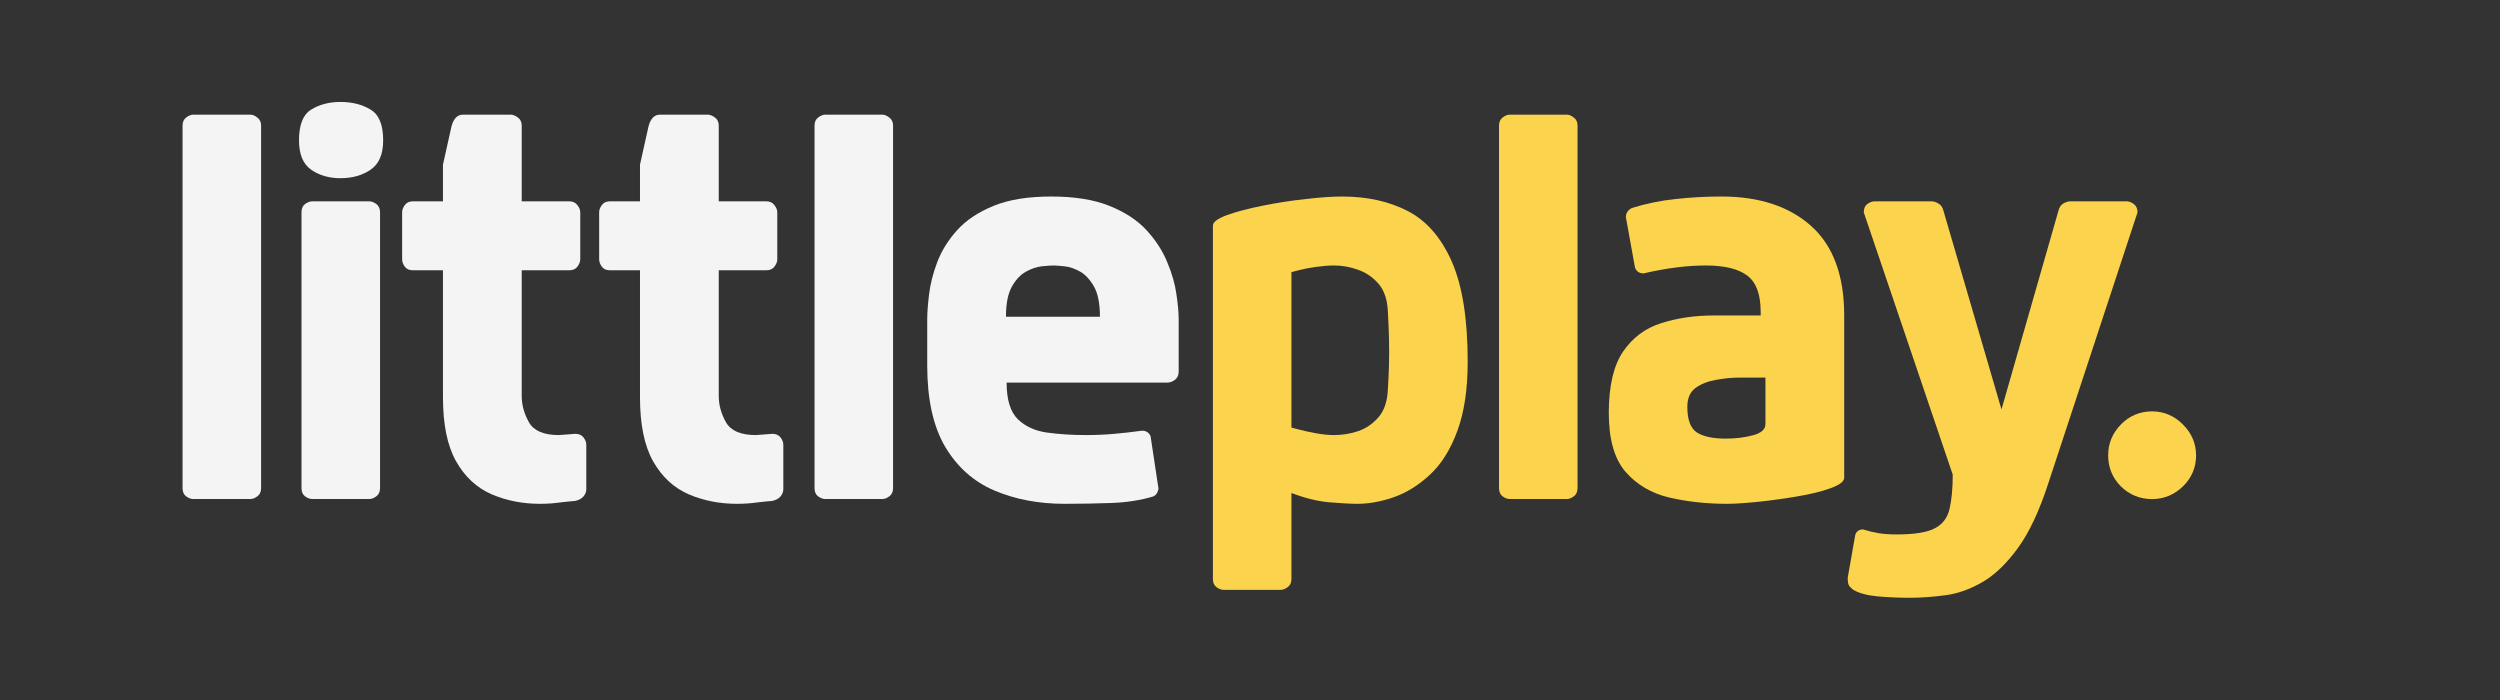 <svg xmlns="http://www.w3.org/2000/svg" xmlns:xlink="http://www.w3.org/1999/xlink" width="250" zoomAndPan="magnify" viewBox="0 0 187.5 52.5" height="70" preserveAspectRatio="xMidYMid meet" version="1.2"><rect x="0" y="0" width="187.5" height="52.5" fill="#333333" stroke="none"/><defs><clipPath id="c535b37602"><path d="M 145 0.613 L 161.332 0.613 L 161.332 46.973 L 145 46.973 Z M 145 0.613 "/></clipPath><clipPath id="9ccfaac7c3"><rect x="0" width="17" y="0" height="47"/></clipPath><clipPath id="4feec6c921"><path d="M 0.383 1 L 151 1 L 151 46.973 L 0.383 46.973 Z M 0.383 1 "/></clipPath><clipPath id="0b53f23090"><path d="M 128 12 L 150.871 12 L 150.871 42 L 128 42 Z M 128 12 "/></clipPath><clipPath id="315e45fac0"><rect x="0" width="151" y="0" height="46"/></clipPath><clipPath id="a8abf3187a"><rect x="0" width="162" y="0" height="47"/></clipPath></defs><g id="8e0e4f33a4"><g transform="matrix(1,0,0,1,10,2)"><g clip-path="url(#a8abf3187a)"><g clip-rule="nonzero" clip-path="url(#c535b37602)"><g transform="matrix(1,0,0,1,145,0)"><g id="9b6d21299a" clip-path="url(#9ccfaac7c3)"><g style="fill:#fcd34d;fill-opacity:1;"><g transform="translate(1.19, 35.072)"><path style="stroke:none" d="M 1.922 -2.922 C 1.922 -3.805 2.238 -4.578 2.875 -5.234 C 3.52 -5.891 4.301 -6.219 5.219 -6.219 C 6.102 -6.219 6.875 -5.891 7.531 -5.234 C 8.188 -4.578 8.516 -3.805 8.516 -2.922 C 8.516 -2.016 8.188 -1.238 7.531 -0.594 C 6.875 0.039 6.102 0.359 5.219 0.359 C 4.301 0.359 3.52 0.039 2.875 -0.594 C 2.238 -1.238 1.922 -2.016 1.922 -2.922 Z M 1.922 -2.922 "/></g></g></g></g></g><g clip-rule="nonzero" clip-path="url(#4feec6c921)"><g transform="matrix(1,0,0,1,0,1)"><g id="ca53de58ae" clip-path="url(#315e45fac0)"><g style="fill:#f4f4f5;fill-opacity:1;"><g transform="translate(0.848, 34.427)"><path style="stroke:none" d="M 8.734 -28 L 8.734 -0.828 C 8.734 -0.547 8.641 -0.336 8.453 -0.203 C 8.273 -0.066 8.098 0 7.922 0 L 3.656 0 C 3.477 0 3.297 -0.066 3.109 -0.203 C 2.93 -0.336 2.844 -0.547 2.844 -0.828 L 2.844 -28 C 2.844 -28.27 2.93 -28.473 3.109 -28.609 C 3.297 -28.754 3.477 -28.828 3.656 -28.828 L 7.922 -28.828 C 8.098 -28.828 8.273 -28.754 8.453 -28.609 C 8.641 -28.473 8.734 -28.27 8.734 -28 Z M 8.734 -28 "/></g></g><g style="fill:#f4f4f5;fill-opacity:1;"><g transform="translate(9.769, 34.427)"><path style="stroke:none" d="M 5.766 -24.062 C 4.91 -24.062 4.176 -24.273 3.562 -24.703 C 2.957 -25.129 2.656 -25.863 2.656 -26.906 C 2.656 -28.062 2.957 -28.828 3.562 -29.203 C 4.176 -29.586 4.91 -29.781 5.766 -29.781 C 6.648 -29.781 7.406 -29.586 8.031 -29.203 C 8.656 -28.828 8.969 -28.062 8.969 -26.906 C 8.969 -25.863 8.656 -25.129 8.031 -24.703 C 7.406 -24.273 6.648 -24.062 5.766 -24.062 Z M 8.734 -21.5 L 8.734 -0.828 C 8.734 -0.547 8.641 -0.336 8.453 -0.203 C 8.273 -0.066 8.098 0 7.922 0 L 3.656 0 C 3.477 0 3.297 -0.066 3.109 -0.203 C 2.93 -0.336 2.844 -0.547 2.844 -0.828 L 2.844 -21.5 C 2.844 -21.781 2.93 -21.988 3.109 -22.125 C 3.297 -22.258 3.477 -22.328 3.656 -22.328 L 7.922 -22.328 C 8.098 -22.328 8.273 -22.258 8.453 -22.125 C 8.641 -21.988 8.734 -21.781 8.734 -21.5 Z M 8.734 -21.5 "/></g></g><g style="fill:#f4f4f5;fill-opacity:1;"><g transform="translate(18.691, 34.427)"><path style="stroke:none" d="M 14.453 0.141 C 14.086 0.172 13.68 0.211 13.234 0.266 C 12.797 0.328 12.316 0.359 11.797 0.359 C 10.492 0.359 9.285 0.117 8.172 -0.359 C 7.055 -0.848 6.172 -1.672 5.516 -2.828 C 4.859 -3.992 4.531 -5.598 4.531 -7.641 L 4.531 -17.156 L 2.281 -17.156 C 2.008 -17.156 1.805 -17.242 1.672 -17.422 C 1.535 -17.609 1.469 -17.797 1.469 -17.984 L 1.469 -21.5 C 1.469 -21.688 1.535 -21.867 1.672 -22.047 C 1.805 -22.234 2.008 -22.328 2.281 -22.328 L 4.531 -22.328 L 4.531 -25.078 L 5.172 -27.953 C 5.328 -28.535 5.613 -28.828 6.031 -28.828 L 9.609 -28.828 C 9.785 -28.828 9.969 -28.754 10.156 -28.609 C 10.344 -28.473 10.438 -28.27 10.438 -28 L 10.438 -22.328 L 14 -22.328 C 14.27 -22.328 14.473 -22.234 14.609 -22.047 C 14.754 -21.867 14.828 -21.688 14.828 -21.5 L 14.828 -17.984 C 14.828 -17.797 14.754 -17.609 14.609 -17.422 C 14.473 -17.242 14.27 -17.156 14 -17.156 L 10.438 -17.156 L 10.438 -7.734 C 10.438 -7.055 10.617 -6.395 10.984 -5.75 C 11.348 -5.113 12.094 -4.797 13.219 -4.797 C 13.312 -4.797 13.523 -4.812 13.859 -4.844 C 14.191 -4.875 14.391 -4.891 14.453 -4.891 C 14.734 -4.891 14.941 -4.797 15.078 -4.609 C 15.211 -4.43 15.281 -4.254 15.281 -4.078 L 15.281 -0.734 C 15.281 -0.547 15.211 -0.367 15.078 -0.203 C 14.941 -0.035 14.734 0.078 14.453 0.141 Z M 14.453 0.141 "/></g></g><g style="fill:#f4f4f5;fill-opacity:1;"><g transform="translate(33.468, 34.427)"><path style="stroke:none" d="M 14.453 0.141 C 14.086 0.172 13.68 0.211 13.234 0.266 C 12.797 0.328 12.316 0.359 11.797 0.359 C 10.492 0.359 9.285 0.117 8.172 -0.359 C 7.055 -0.848 6.172 -1.672 5.516 -2.828 C 4.859 -3.992 4.531 -5.598 4.531 -7.641 L 4.531 -17.156 L 2.281 -17.156 C 2.008 -17.156 1.805 -17.242 1.672 -17.422 C 1.535 -17.609 1.469 -17.797 1.469 -17.984 L 1.469 -21.5 C 1.469 -21.688 1.535 -21.867 1.672 -22.047 C 1.805 -22.234 2.008 -22.328 2.281 -22.328 L 4.531 -22.328 L 4.531 -25.078 L 5.172 -27.953 C 5.328 -28.535 5.613 -28.828 6.031 -28.828 L 9.609 -28.828 C 9.785 -28.828 9.969 -28.754 10.156 -28.609 C 10.344 -28.473 10.438 -28.27 10.438 -28 L 10.438 -22.328 L 14 -22.328 C 14.27 -22.328 14.473 -22.234 14.609 -22.047 C 14.754 -21.867 14.828 -21.688 14.828 -21.5 L 14.828 -17.984 C 14.828 -17.797 14.754 -17.609 14.609 -17.422 C 14.473 -17.242 14.27 -17.156 14 -17.156 L 10.438 -17.156 L 10.438 -7.734 C 10.438 -7.055 10.617 -6.395 10.984 -5.75 C 11.348 -5.113 12.094 -4.797 13.219 -4.797 C 13.312 -4.797 13.523 -4.812 13.859 -4.844 C 14.191 -4.875 14.391 -4.891 14.453 -4.891 C 14.734 -4.891 14.941 -4.797 15.078 -4.609 C 15.211 -4.43 15.281 -4.254 15.281 -4.078 L 15.281 -0.734 C 15.281 -0.547 15.211 -0.367 15.078 -0.203 C 14.941 -0.035 14.734 0.078 14.453 0.141 Z M 14.453 0.141 "/></g></g><g style="fill:#f4f4f5;fill-opacity:1;"><g transform="translate(48.246, 34.427)"><path style="stroke:none" d="M 8.734 -28 L 8.734 -0.828 C 8.734 -0.547 8.641 -0.336 8.453 -0.203 C 8.273 -0.066 8.098 0 7.922 0 L 3.656 0 C 3.477 0 3.297 -0.066 3.109 -0.203 C 2.93 -0.336 2.844 -0.547 2.844 -0.828 L 2.844 -28 C 2.844 -28.27 2.93 -28.473 3.109 -28.609 C 3.297 -28.754 3.477 -28.828 3.656 -28.828 L 7.922 -28.828 C 8.098 -28.828 8.273 -28.754 8.453 -28.609 C 8.641 -28.473 8.734 -28.27 8.734 -28 Z M 8.734 -28 "/></g></g><g style="fill:#f4f4f5;fill-opacity:1;"><g transform="translate(57.167, 34.427)"><path style="stroke:none" d="M 8.281 -13.672 L 15.328 -13.672 C 15.328 -14.648 15.18 -15.398 14.891 -15.922 C 14.598 -16.441 14.254 -16.816 13.859 -17.047 C 13.461 -17.273 13.07 -17.41 12.688 -17.453 C 12.312 -17.492 12.031 -17.516 11.844 -17.516 C 11.633 -17.516 11.336 -17.492 10.953 -17.453 C 10.578 -17.41 10.18 -17.273 9.766 -17.047 C 9.359 -16.816 9.008 -16.441 8.719 -15.922 C 8.426 -15.398 8.281 -14.648 8.281 -13.672 Z M 21.234 -13.453 L 21.234 -9.562 C 21.234 -9.289 21.141 -9.082 20.953 -8.938 C 20.766 -8.801 20.582 -8.734 20.406 -8.734 L 8.328 -8.734 C 8.328 -7.453 8.609 -6.535 9.172 -5.984 C 9.734 -5.441 10.461 -5.109 11.359 -4.984 C 12.266 -4.859 13.238 -4.797 14.281 -4.797 C 15.008 -4.797 15.723 -4.828 16.422 -4.891 C 17.117 -4.953 17.805 -5.031 18.484 -5.125 C 18.785 -5.125 19 -4.988 19.125 -4.719 L 19.719 -0.781 C 19.719 -0.719 19.688 -0.617 19.625 -0.484 C 19.562 -0.348 19.457 -0.25 19.312 -0.188 C 18.363 0.094 17.32 0.254 16.188 0.297 C 15.062 0.336 13.891 0.359 12.672 0.359 C 10.723 0.359 8.969 0.023 7.406 -0.641 C 5.852 -1.305 4.625 -2.398 3.719 -3.922 C 2.82 -5.453 2.375 -7.484 2.375 -10.016 L 2.375 -13.453 C 2.375 -13.973 2.422 -14.613 2.516 -15.375 C 2.609 -16.133 2.812 -16.93 3.125 -17.766 C 3.445 -18.609 3.941 -19.406 4.609 -20.156 C 5.285 -20.906 6.195 -21.516 7.344 -21.984 C 8.488 -22.453 9.93 -22.688 11.672 -22.688 C 13.43 -22.688 14.891 -22.453 16.047 -21.984 C 17.211 -21.516 18.141 -20.906 18.828 -20.156 C 19.516 -19.406 20.031 -18.609 20.375 -17.766 C 20.727 -16.93 20.957 -16.133 21.062 -15.375 C 21.176 -14.613 21.234 -13.973 21.234 -13.453 Z M 21.234 -13.453 "/></g></g><g style="fill:#fcd34d;fill-opacity:1;"><g transform="translate(78.124, 34.427)"><path style="stroke:none" d="M 8.734 -17.016 L 8.734 -5.359 C 8.734 -5.359 8.91 -5.312 9.266 -5.219 C 9.617 -5.125 10.047 -5.031 10.547 -4.938 C 11.047 -4.844 11.508 -4.797 11.938 -4.797 C 12.551 -4.797 13.156 -4.895 13.75 -5.094 C 14.344 -5.301 14.852 -5.656 15.281 -6.156 C 15.707 -6.656 15.938 -7.363 15.969 -8.281 C 15.969 -8.281 15.984 -8.566 16.016 -9.141 C 16.047 -9.723 16.062 -10.352 16.062 -11.031 C 16.062 -11.727 16.047 -12.395 16.016 -13.031 C 15.984 -13.676 15.969 -14 15.969 -14 C 15.938 -14.914 15.707 -15.625 15.281 -16.125 C 14.852 -16.625 14.344 -16.977 13.75 -17.188 C 13.156 -17.406 12.551 -17.516 11.938 -17.516 C 11.508 -17.516 11.047 -17.477 10.547 -17.406 C 10.047 -17.332 9.617 -17.25 9.266 -17.156 C 8.91 -17.062 8.734 -17.016 8.734 -17.016 Z M 2.844 6 L 2.844 -20.5 C 2.844 -20.77 3.195 -21.035 3.906 -21.297 C 4.625 -21.555 5.516 -21.789 6.578 -22 C 7.648 -22.219 8.727 -22.383 9.812 -22.5 C 10.895 -22.625 11.801 -22.688 12.531 -22.688 C 14.426 -22.688 16.07 -22.32 17.469 -21.594 C 18.875 -20.863 19.973 -19.598 20.766 -17.797 C 21.555 -15.992 21.953 -13.492 21.953 -10.297 C 21.953 -8.223 21.691 -6.488 21.172 -5.094 C 20.66 -3.707 19.977 -2.617 19.125 -1.828 C 18.27 -1.035 17.367 -0.473 16.422 -0.141 C 15.473 0.191 14.555 0.359 13.672 0.359 C 13.191 0.359 12.508 0.32 11.625 0.25 C 10.738 0.176 9.773 -0.055 8.734 -0.453 L 8.734 6 C 8.734 6.27 8.641 6.473 8.453 6.609 C 8.273 6.742 8.098 6.812 7.922 6.812 L 3.656 6.812 C 3.477 6.812 3.297 6.742 3.109 6.609 C 2.93 6.473 2.844 6.27 2.844 6 Z M 2.844 6 "/></g></g><g style="fill:#fcd34d;fill-opacity:1;"><g transform="translate(99.582, 34.427)"><path style="stroke:none" d="M 8.734 -28 L 8.734 -0.828 C 8.734 -0.547 8.641 -0.336 8.453 -0.203 C 8.273 -0.066 8.098 0 7.922 0 L 3.656 0 C 3.477 0 3.297 -0.066 3.109 -0.203 C 2.93 -0.336 2.844 -0.547 2.844 -0.828 L 2.844 -28 C 2.844 -28.27 2.93 -28.473 3.109 -28.609 C 3.297 -28.754 3.477 -28.828 3.656 -28.828 L 7.922 -28.828 C 8.098 -28.828 8.273 -28.754 8.453 -28.609 C 8.641 -28.473 8.734 -28.27 8.734 -28 Z M 8.734 -28 "/></g></g><g style="fill:#fcd34d;fill-opacity:1;"><g transform="translate(108.503, 34.427)"><path style="stroke:none" d="M 13.906 -5.625 L 13.906 -9.109 L 11.984 -9.109 C 11.41 -9.109 10.816 -9.051 10.203 -8.938 C 9.586 -8.832 9.07 -8.629 8.656 -8.328 C 8.25 -8.023 8.047 -7.551 8.047 -6.906 C 8.047 -5.957 8.281 -5.32 8.75 -5 C 9.227 -4.688 9.957 -4.531 10.938 -4.531 C 11.664 -4.531 12.344 -4.613 12.969 -4.781 C 13.594 -4.945 13.906 -5.227 13.906 -5.625 Z M 4.766 -16.922 C 4.453 -16.922 4.238 -17.062 4.125 -17.344 L 3.438 -21.141 C 3.438 -21.441 3.586 -21.672 3.891 -21.828 C 4.953 -22.16 6.047 -22.383 7.172 -22.5 C 8.305 -22.625 9.453 -22.688 10.609 -22.688 C 13.453 -22.688 15.695 -21.945 17.344 -20.469 C 18.988 -18.988 19.812 -16.754 19.812 -13.766 L 19.812 -1.594 C 19.812 -1.32 19.473 -1.062 18.797 -0.812 C 18.129 -0.57 17.305 -0.367 16.328 -0.203 C 15.359 -0.035 14.383 0.098 13.406 0.203 C 12.426 0.305 11.633 0.359 11.031 0.359 C 9.5 0.359 8.055 0.203 6.703 -0.109 C 5.348 -0.43 4.25 -1.078 3.406 -2.047 C 2.57 -3.023 2.156 -4.492 2.156 -6.453 C 2.156 -8.461 2.508 -9.992 3.219 -11.047 C 3.938 -12.098 4.891 -12.812 6.078 -13.188 C 7.273 -13.57 8.586 -13.766 10.016 -13.766 L 13.547 -13.766 L 13.547 -14.047 C 13.547 -15.359 13.207 -16.266 12.531 -16.766 C 11.863 -17.266 10.828 -17.516 9.422 -17.516 C 8.016 -17.516 6.461 -17.316 4.766 -16.922 Z M 4.766 -16.922 "/></g></g><g clip-rule="nonzero" clip-path="url(#0b53f23090)"><g style="fill:#fcd34d;fill-opacity:1;"><g transform="translate(128.267, 34.427)"><path style="stroke:none" d="M 0.734 6.812 C 0.609 6.719 0.504 6.617 0.422 6.516 C 0.348 6.41 0.312 6.207 0.312 5.906 L 0.875 2.703 C 0.957 2.422 1.156 2.281 1.469 2.281 C 1.863 2.406 2.25 2.5 2.625 2.562 C 3.008 2.625 3.461 2.656 3.984 2.656 C 5.328 2.656 6.285 2.5 6.859 2.188 C 7.441 1.883 7.805 1.395 7.953 0.719 C 8.109 0.051 8.188 -0.797 8.188 -1.828 L 1.516 -21.5 C 1.516 -21.781 1.602 -21.988 1.781 -22.125 C 1.969 -22.258 2.148 -22.328 2.328 -22.328 L 6.594 -22.328 C 6.77 -22.328 6.945 -22.27 7.125 -22.156 C 7.312 -22.051 7.438 -21.863 7.5 -21.594 L 11.844 -6.719 L 16.109 -21.594 C 16.172 -21.863 16.289 -22.051 16.469 -22.156 C 16.656 -22.27 16.836 -22.328 17.016 -22.328 L 21.234 -22.328 C 21.41 -22.328 21.586 -22.258 21.766 -22.125 C 21.953 -21.988 22.047 -21.781 22.047 -21.5 L 15.375 -1.234 C 14.695 0.867 13.93 2.504 13.078 3.672 C 12.223 4.848 11.332 5.703 10.406 6.234 C 9.477 6.773 8.547 7.102 7.609 7.219 C 6.68 7.344 5.789 7.406 4.938 7.406 C 4.082 7.406 3.273 7.367 2.516 7.297 C 1.754 7.223 1.16 7.062 0.734 6.812 Z M 0.734 6.812 "/></g></g></g></g></g></g></g></g></g></svg>